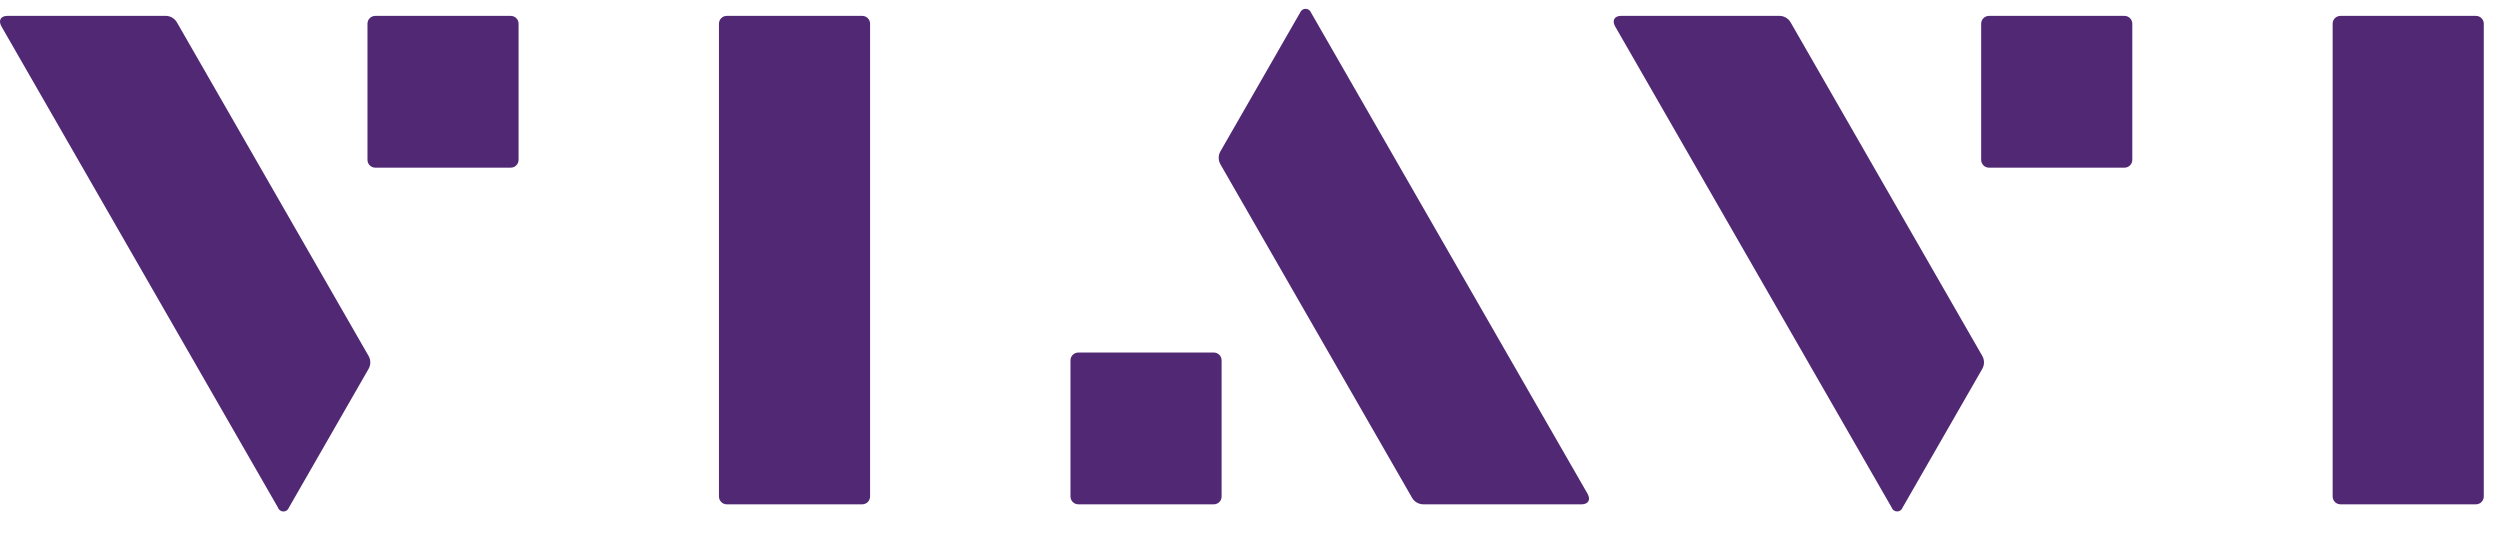<svg xmlns="http://www.w3.org/2000/svg" width="98" height="21" viewBox="0 0 98 21" fill="none"><g clip-path="url(#clip0_6112_2412)"><path d="M14.448 13.953L6.935 0.877C6.89 0.8 6.826 0.736 6.75 0.691C6.673 0.646 6.586 0.622 6.497 0.622H0.289C0.031 0.622 -0.074 0.799 0.054 1.031L10.895 19.894C10.909 19.939 10.938 19.979 10.977 20.007C11.016 20.035 11.063 20.051 11.111 20.051C11.159 20.051 11.205 20.035 11.244 20.007C11.283 19.979 11.312 19.939 11.327 19.894L14.448 14.46C14.493 14.383 14.516 14.296 14.516 14.207C14.516 14.117 14.493 14.03 14.448 13.953Z" fill="#502874"></path><path d="M20.023 0.623H14.71C14.541 0.623 14.405 0.76 14.405 0.929V6.265C14.405 6.435 14.541 6.572 14.71 6.572H20.023C20.192 6.572 20.328 6.435 20.328 6.265V0.929C20.328 0.76 20.192 0.623 20.023 0.623Z" fill="#502874"></path><path d="M33.802 0.623H28.488C28.32 0.623 28.183 0.76 28.183 0.929V19.462C28.183 19.631 28.32 19.769 28.488 19.769H33.802C33.97 19.769 34.107 19.631 34.107 19.462V0.929C34.107 0.76 33.97 0.623 33.802 0.623Z" fill="#502874"></path><path d="M77.706 13.953L70.192 0.877C70.147 0.8 70.083 0.736 70.007 0.691C69.93 0.646 69.843 0.622 69.754 0.622H63.548C63.288 0.622 63.183 0.799 63.311 1.031L74.152 19.892C74.167 19.938 74.196 19.977 74.234 20.005C74.273 20.034 74.32 20.049 74.368 20.049C74.416 20.049 74.462 20.034 74.501 20.005C74.54 19.977 74.569 19.938 74.584 19.892L77.706 14.458C77.749 14.381 77.773 14.294 77.773 14.206C77.773 14.117 77.749 14.03 77.706 13.953Z" fill="#502874"></path><path d="M83.281 0.623H77.967C77.799 0.623 77.662 0.76 77.662 0.929V6.265C77.662 6.435 77.799 6.572 77.967 6.572H83.281C83.449 6.572 83.586 6.435 83.586 6.265V0.929C83.586 0.76 83.449 0.623 83.281 0.623Z" fill="#502874"></path><path d="M97.058 0.623H91.745C91.576 0.623 91.44 0.76 91.44 0.929V19.462C91.44 19.631 91.576 19.769 91.745 19.769H97.058C97.227 19.769 97.364 19.631 97.364 19.462V0.929C97.364 0.76 97.227 0.623 97.058 0.623Z" fill="#502874"></path><path d="M47.841 6.441L55.355 19.516C55.399 19.593 55.463 19.656 55.54 19.701C55.617 19.745 55.704 19.769 55.792 19.769H62C62.258 19.769 62.364 19.592 62.235 19.361L51.395 0.499C51.379 0.454 51.35 0.415 51.311 0.388C51.272 0.36 51.226 0.346 51.179 0.346C51.131 0.346 51.085 0.36 51.046 0.388C51.008 0.415 50.978 0.454 50.962 0.499L47.841 5.933C47.797 6.01 47.773 6.098 47.773 6.187C47.773 6.276 47.797 6.364 47.841 6.441Z" fill="#502874"></path><path d="M47.582 13.82H42.268C42.1 13.82 41.963 13.957 41.963 14.127V19.463C41.963 19.632 42.1 19.769 42.268 19.769H47.582C47.75 19.769 47.887 19.632 47.887 19.463V14.127C47.887 13.957 47.75 13.82 47.582 13.82Z" fill="#502874"></path></g><defs><clipPath id="clip0_6112_2412"><rect width="97.364" height="19.704" fill="white" transform="translate(0 0.346)"></rect></clipPath></defs></svg>